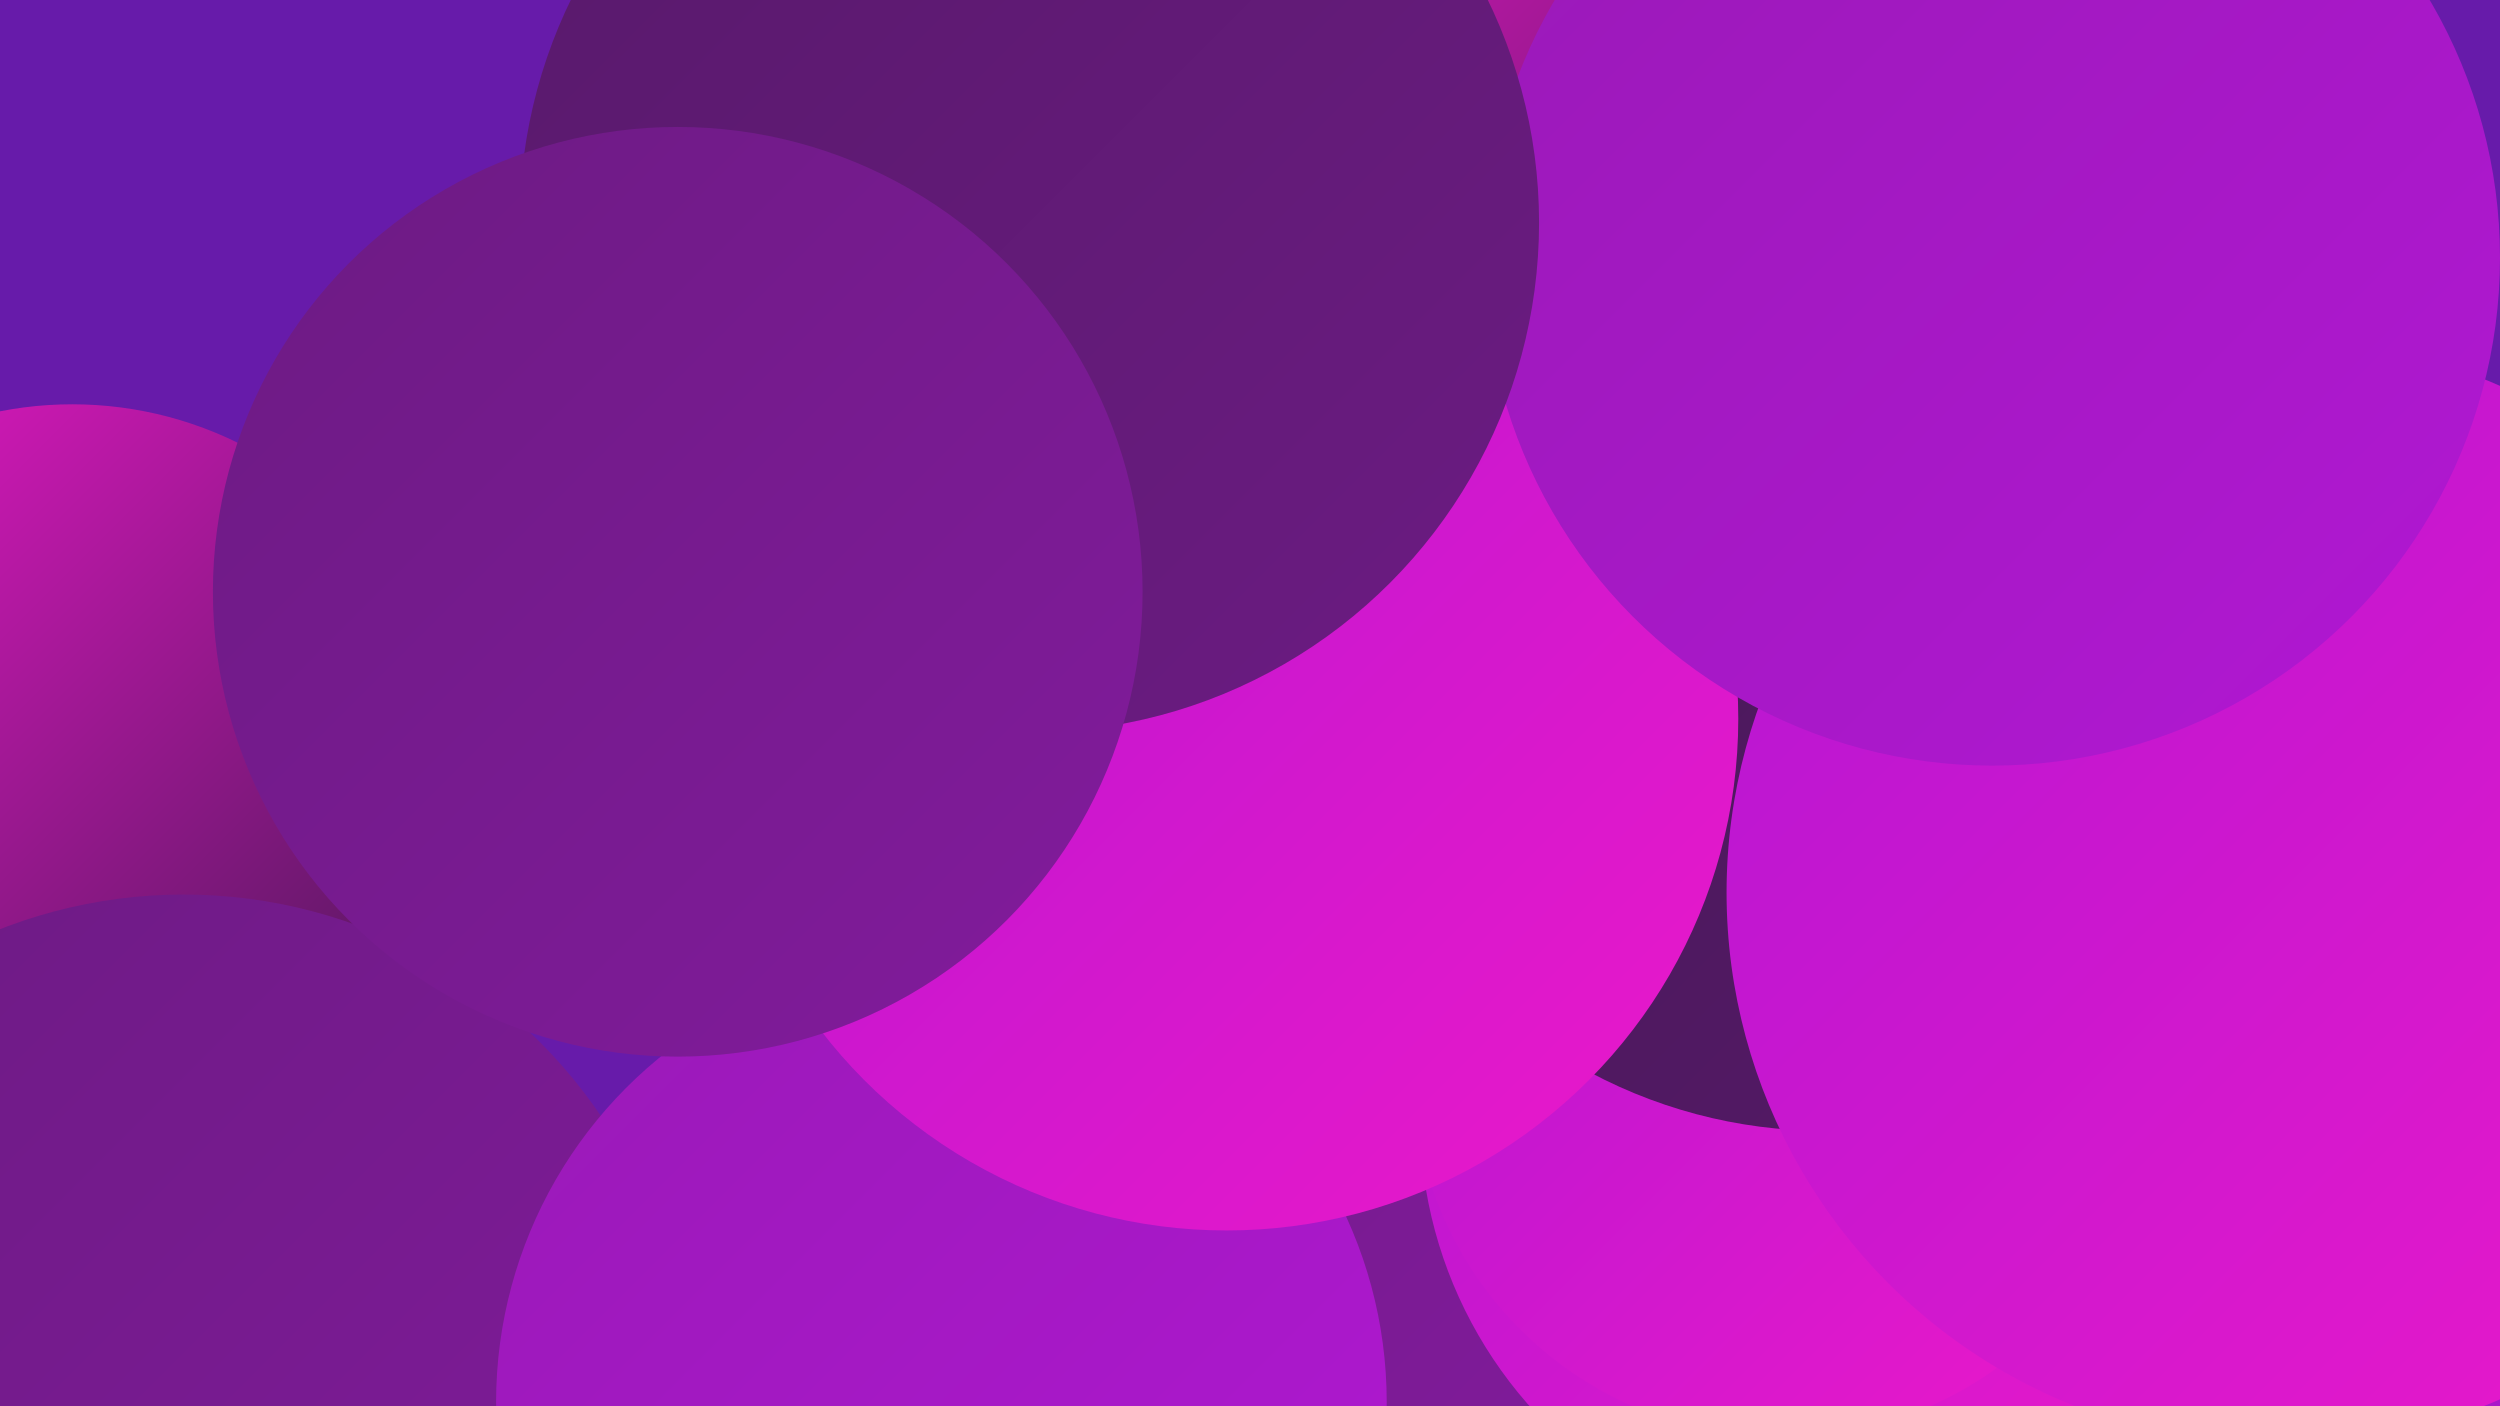 <?xml version="1.0" encoding="UTF-8"?><svg width="1280" height="720" xmlns="http://www.w3.org/2000/svg"><defs><linearGradient id="grad0" x1="0%" y1="0%" x2="100%" y2="100%"><stop offset="0%" style="stop-color:#441853;stop-opacity:1" /><stop offset="100%" style="stop-color:#571a6a;stop-opacity:1" /></linearGradient><linearGradient id="grad1" x1="0%" y1="0%" x2="100%" y2="100%"><stop offset="0%" style="stop-color:#571a6a;stop-opacity:1" /><stop offset="100%" style="stop-color:#6c1b83;stop-opacity:1" /></linearGradient><linearGradient id="grad2" x1="0%" y1="0%" x2="100%" y2="100%"><stop offset="0%" style="stop-color:#6c1b83;stop-opacity:1" /><stop offset="100%" style="stop-color:#821b9c;stop-opacity:1" /></linearGradient><linearGradient id="grad3" x1="0%" y1="0%" x2="100%" y2="100%"><stop offset="0%" style="stop-color:#821b9c;stop-opacity:1" /><stop offset="100%" style="stop-color:#991ab7;stop-opacity:1" /></linearGradient><linearGradient id="grad4" x1="0%" y1="0%" x2="100%" y2="100%"><stop offset="0%" style="stop-color:#991ab7;stop-opacity:1" /><stop offset="100%" style="stop-color:#b217d3;stop-opacity:1" /></linearGradient><linearGradient id="grad5" x1="0%" y1="0%" x2="100%" y2="100%"><stop offset="0%" style="stop-color:#b217d3;stop-opacity:1" /><stop offset="100%" style="stop-color:#ec18c9;stop-opacity:1" /></linearGradient><linearGradient id="grad6" x1="0%" y1="0%" x2="100%" y2="100%"><stop offset="0%" style="stop-color:#ec18c9;stop-opacity:1" /><stop offset="100%" style="stop-color:#441853;stop-opacity:1" /></linearGradient></defs><rect width="1280" height="720" fill="#671baa" /><circle cx="24" cy="718" r="208" fill="url(#grad2)" /><circle cx="37" cy="399" r="192" fill="url(#grad6)" /><circle cx="844" cy="679" r="230" fill="url(#grad1)" /><circle cx="1034" cy="92" r="212" fill="url(#grad6)" /><circle cx="679" cy="352" r="210" fill="url(#grad0)" /><circle cx="598" cy="578" r="240" fill="url(#grad2)" /><circle cx="1167" cy="664" r="264" fill="url(#grad4)" /><circle cx="792" cy="79" r="218" fill="url(#grad6)" /><circle cx="950" cy="572" r="223" fill="url(#grad5)" /><circle cx="560" cy="296" r="186" fill="url(#grad3)" /><circle cx="94" cy="716" r="258" fill="url(#grad2)" /><circle cx="545" cy="337" r="225" fill="url(#grad4)" /><circle cx="912" cy="547" r="189" fill="url(#grad5)" /><circle cx="934" cy="324" r="255" fill="url(#grad0)" /><circle cx="1167" cy="457" r="283" fill="url(#grad5)" /><circle cx="482" cy="718" r="228" fill="url(#grad4)" /><circle cx="628" cy="368" r="262" fill="url(#grad5)" /><circle cx="1020" cy="132" r="260" fill="url(#grad4)" /><circle cx="527" cy="114" r="261" fill="url(#grad1)" /><circle cx="347" cy="303" r="238" fill="url(#grad2)" /></svg>
